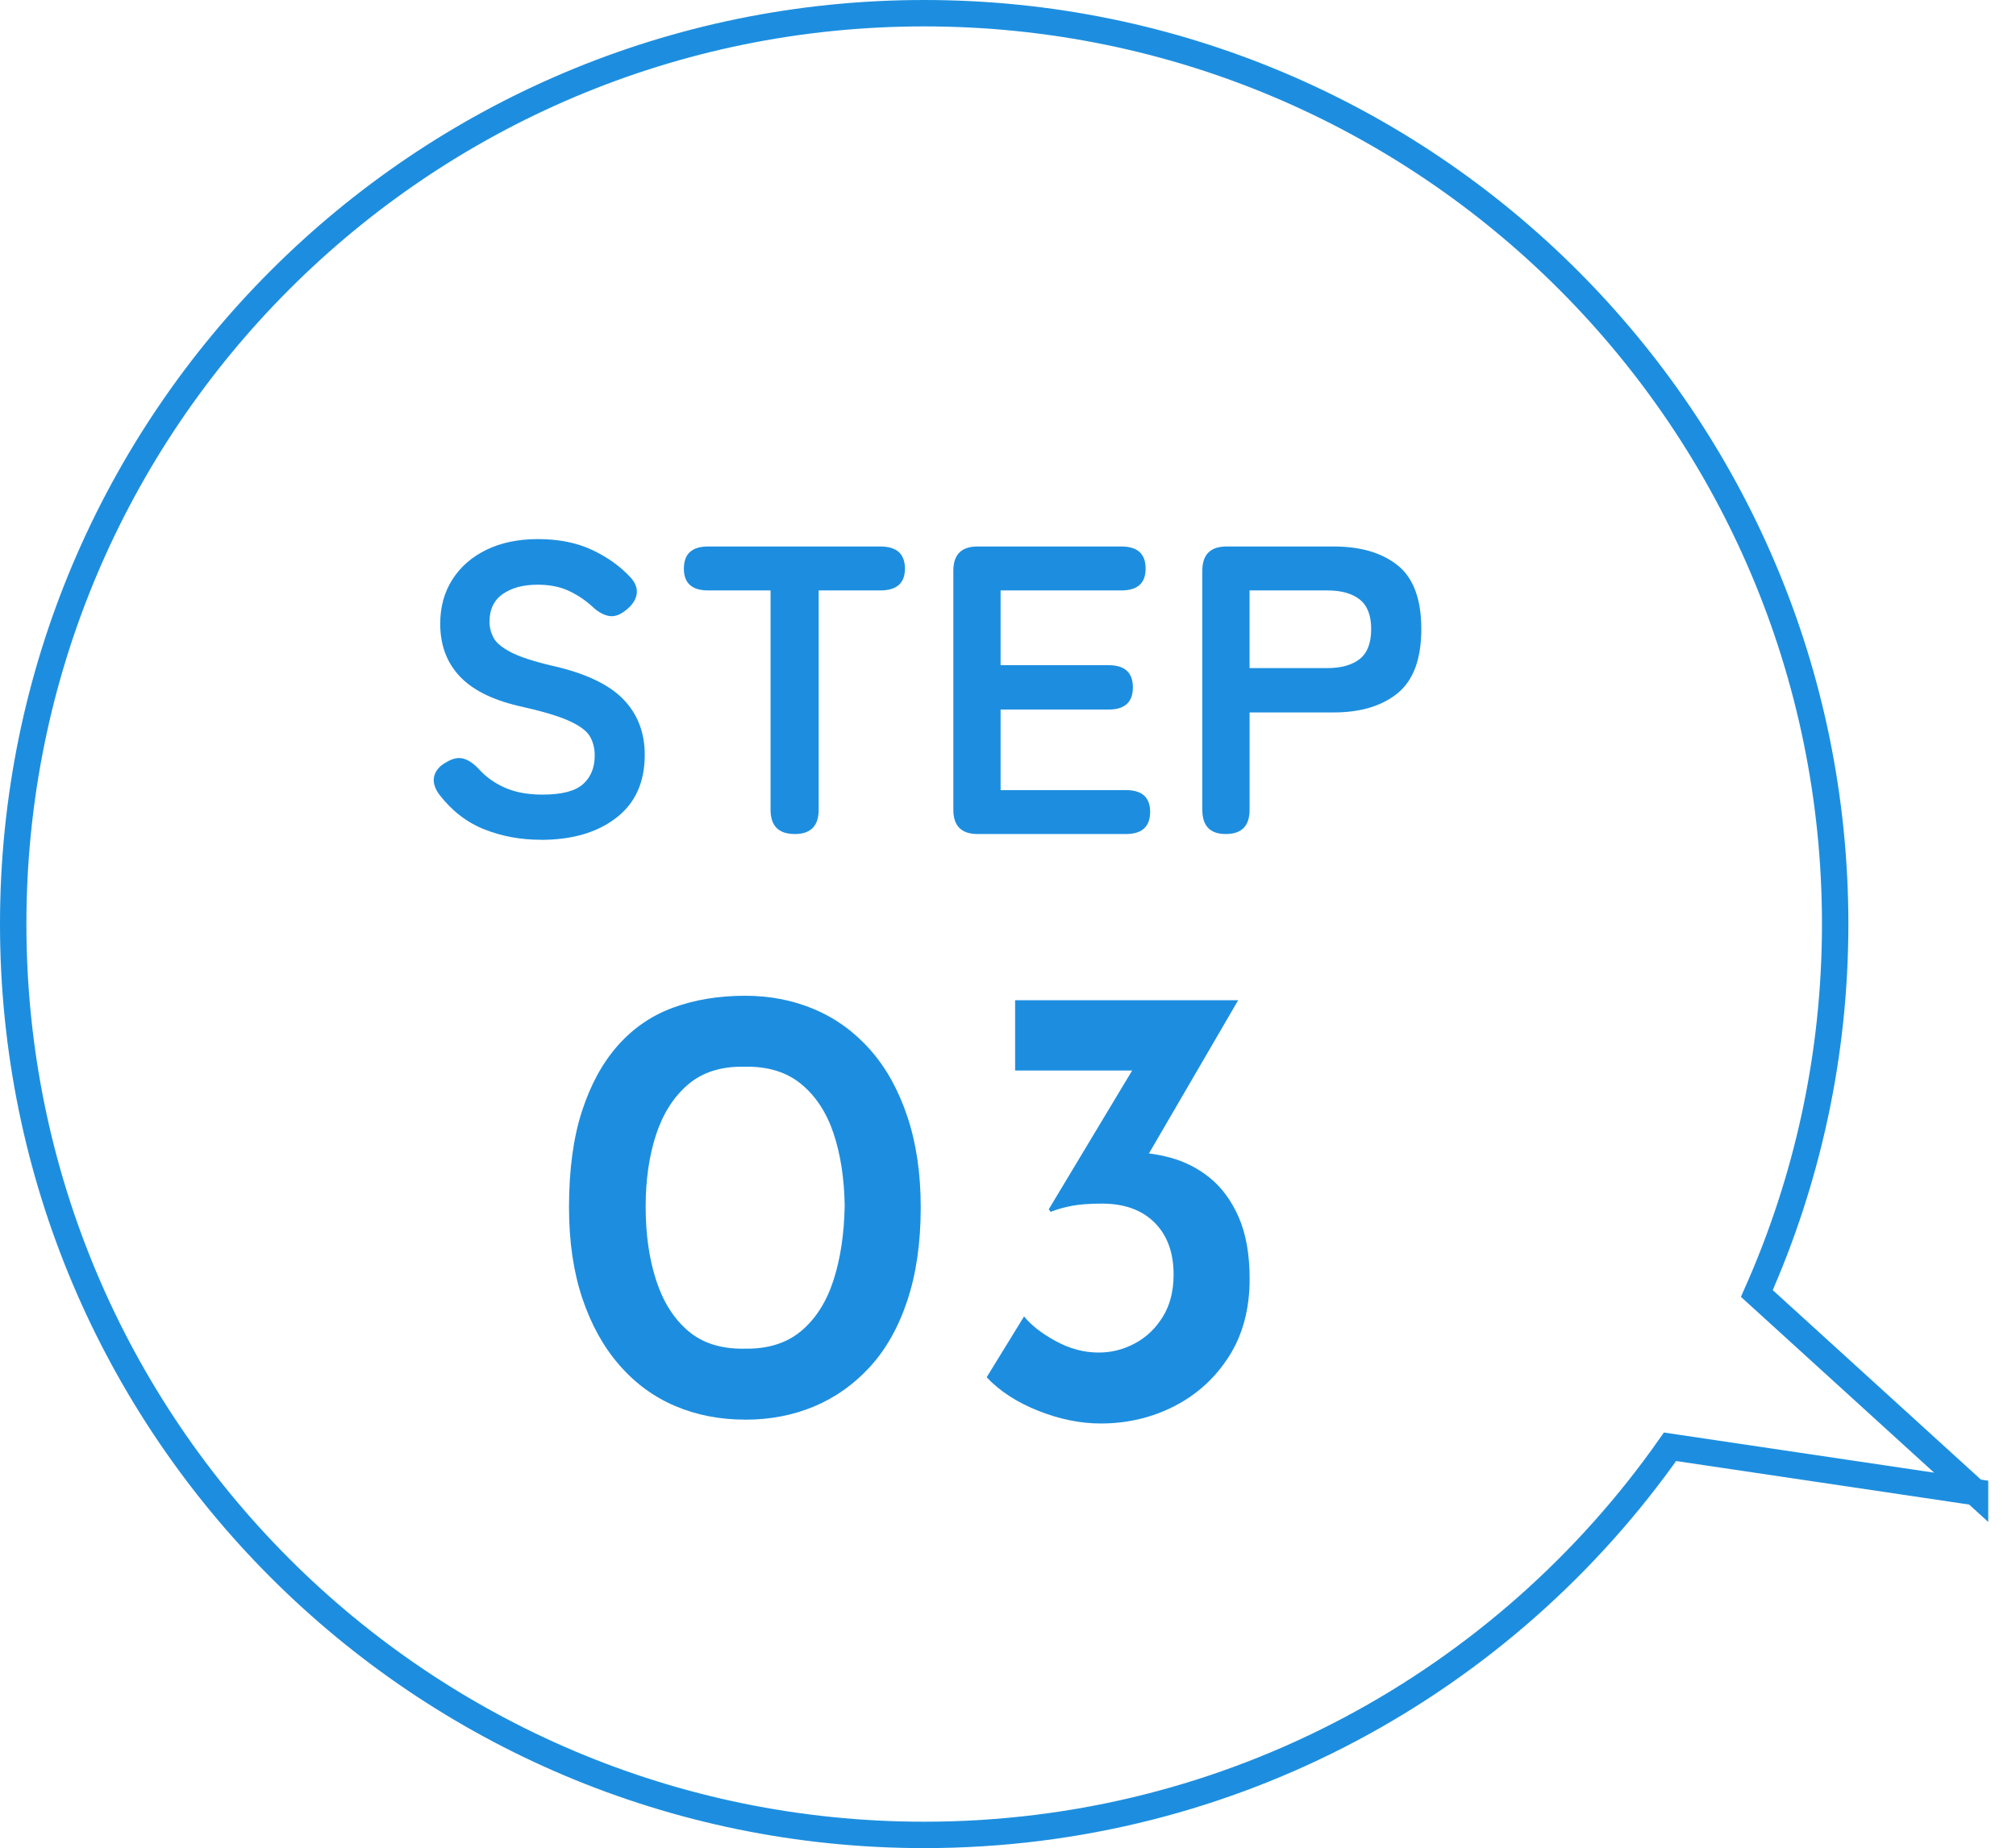 <?xml version="1.0" encoding="UTF-8"?><svg xmlns="http://www.w3.org/2000/svg" viewBox="0 0 76.348 70"><g id="a"/><g id="b"><g id="c"><g><g><g><path d="M20.484,31.808c-.768,0-1.483-.132-2.147-.396s-1.234-.708-1.712-1.331c-.176-.248-.235-.479-.179-.691,.058-.213,.21-.387,.459-.521,.239-.145,.457-.189,.653-.133,.197,.058,.395,.195,.592,.412,.28,.302,.614,.535,1.004,.701,.389,.166,.853,.248,1.393,.248,.726,0,1.236-.132,1.532-.396,.296-.264,.443-.625,.443-1.081,0-.29-.065-.539-.194-.747-.13-.207-.399-.402-.81-.583-.409-.182-1.04-.366-1.89-.553-1.007-.238-1.751-.616-2.233-1.136-.482-.519-.724-1.178-.724-1.977,0-.632,.153-1.189,.459-1.672,.307-.482,.736-.857,1.292-1.128,.555-.27,1.206-.405,1.952-.405,.778,0,1.457,.136,2.038,.405,.581,.271,1.068,.617,1.463,1.042,.197,.219,.274,.436,.233,.654-.041,.217-.177,.414-.404,.591-.229,.187-.446,.259-.654,.218-.207-.041-.414-.16-.622-.357-.259-.238-.555-.436-.887-.592-.332-.155-.726-.233-1.183-.233-.539,0-.978,.116-1.314,.351-.337,.232-.506,.583-.506,1.05,0,.208,.049,.407,.148,.599,.098,.192,.316,.377,.653,.553,.337,.177,.858,.348,1.563,.514,1.244,.279,2.142,.7,2.691,1.26,.55,.561,.824,1.266,.824,2.116,0,1.038-.359,1.833-1.081,2.388-.721,.556-1.673,.833-2.854,.833Z" style="fill:#1d8edf;"/><path d="M30.1,31.59c-.612,0-.918-.306-.918-.918v-8.309h-2.365c-.612,0-.918-.274-.918-.824,0-.561,.306-.84,.918-.84h6.52c.622,0,.934,.279,.934,.84,0,.55-.312,.824-.934,.824h-2.334v8.309c0,.612-.301,.918-.902,.918Z" style="fill:#1d8edf;"/><path d="M37.022,31.59c-.612,0-.918-.306-.918-.918v-9.055c0-.612,.306-.918,.918-.918h5.446c.611,0,.918,.279,.918,.84,0,.55-.307,.824-.918,.824h-4.574v2.832h4.092c.611,0,.918,.279,.918,.84s-.307,.84-.918,.84h-4.092v3.051h4.745c.611,0,.918,.274,.918,.824,0,.56-.307,.84-.918,.84h-5.617Z" style="fill:#1d8edf;"/><path d="M46.42,31.59c-.591,0-.887-.306-.887-.918v-9.055c0-.612,.306-.918,.918-.918h4.061c1.017,0,1.823,.238,2.42,.715,.596,.478,.895,1.281,.895,2.412s-.299,1.939-.895,2.428c-.597,.486-1.403,.73-2.42,.73h-3.189v3.688c0,.612-.301,.918-.902,.918Zm.902-6.285h2.941c.528,0,.938-.115,1.229-.343,.291-.228,.436-.606,.436-1.136,0-.519-.145-.893-.436-1.121-.29-.228-.7-.342-1.229-.342h-2.941v2.941Z" style="fill:#1d8edf;"/></g><g><path d="M28.22,53.771c-.96,0-1.844-.172-2.651-.516-.809-.344-1.513-.859-2.112-1.549-.601-.688-1.068-1.531-1.404-2.531s-.504-2.148-.504-3.444c0-1.424,.164-2.64,.492-3.647,.327-1.008,.784-1.84,1.368-2.496s1.283-1.132,2.1-1.428c.816-.297,1.72-.444,2.712-.444,.944,0,1.82,.172,2.628,.516,.809,.345,1.513,.856,2.112,1.536,.601,.68,1.068,1.523,1.404,2.532,.336,1.008,.504,2.151,.504,3.432,0,1.329-.168,2.501-.504,3.517s-.809,1.855-1.416,2.52c-.608,.664-1.312,1.164-2.112,1.5-.801,.336-1.672,.504-2.616,.504Zm-.023-2.688c.88,.016,1.596-.208,2.147-.672,.553-.465,.96-1.108,1.225-1.933,.264-.823,.403-1.764,.42-2.819-.017-1.024-.156-1.933-.42-2.725-.265-.792-.672-1.416-1.225-1.872-.552-.456-1.268-.676-2.147-.659-.88-.017-1.593,.207-2.136,.672-.545,.464-.948,1.096-1.213,1.896-.264,.8-.396,1.712-.396,2.735,0,1.041,.132,1.969,.396,2.785,.265,.815,.668,1.455,1.213,1.92,.543,.464,1.256,.688,2.136,.672Z" style="fill:#1d8edf;"/><path d="M46.892,37.884l-3.983,6.84-1.608-.815c.208-.08,.424-.145,.648-.192,.224-.048,.447-.072,.672-.072,.575-.016,1.144,.052,1.704,.204,.56,.152,1.063,.412,1.512,.779,.447,.369,.808,.865,1.08,1.488,.271,.625,.408,1.4,.408,2.328,0,1.137-.261,2.112-.78,2.928-.521,.816-1.208,1.445-2.063,1.885-.856,.439-1.789,.66-2.797,.66-.768,0-1.556-.16-2.363-.48-.809-.32-1.461-.744-1.956-1.271l1.416-2.305c.271,.336,.672,.648,1.2,.936,.527,.289,1.071,.433,1.631,.433,.48,0,.937-.116,1.369-.349,.432-.23,.783-.566,1.056-1.008,.271-.439,.407-.972,.407-1.596,0-.832-.239-1.488-.72-1.968-.479-.479-1.144-.72-1.991-.72-.465,0-.845,.027-1.141,.084s-.564,.132-.804,.228l-.072-.096,3.36-5.593,.84,.337h-5.473v-2.664h8.448Z" style="fill:#1d8edf;"/></g></g><path d="M74.797,56.515l-8.263-7.522c1.901-4.278,2.966-9.009,2.966-13.993C69.5,15.946,54.054,.5,35,.5S.5,15.946,.5,35s15.446,34.5,34.5,34.5c11.684,0,22.005-5.814,28.246-14.701l11.551,1.716Z" style="fill:none; stroke:#1d8edf; stroke-miterlimit:10;"/></g></g></g></svg>